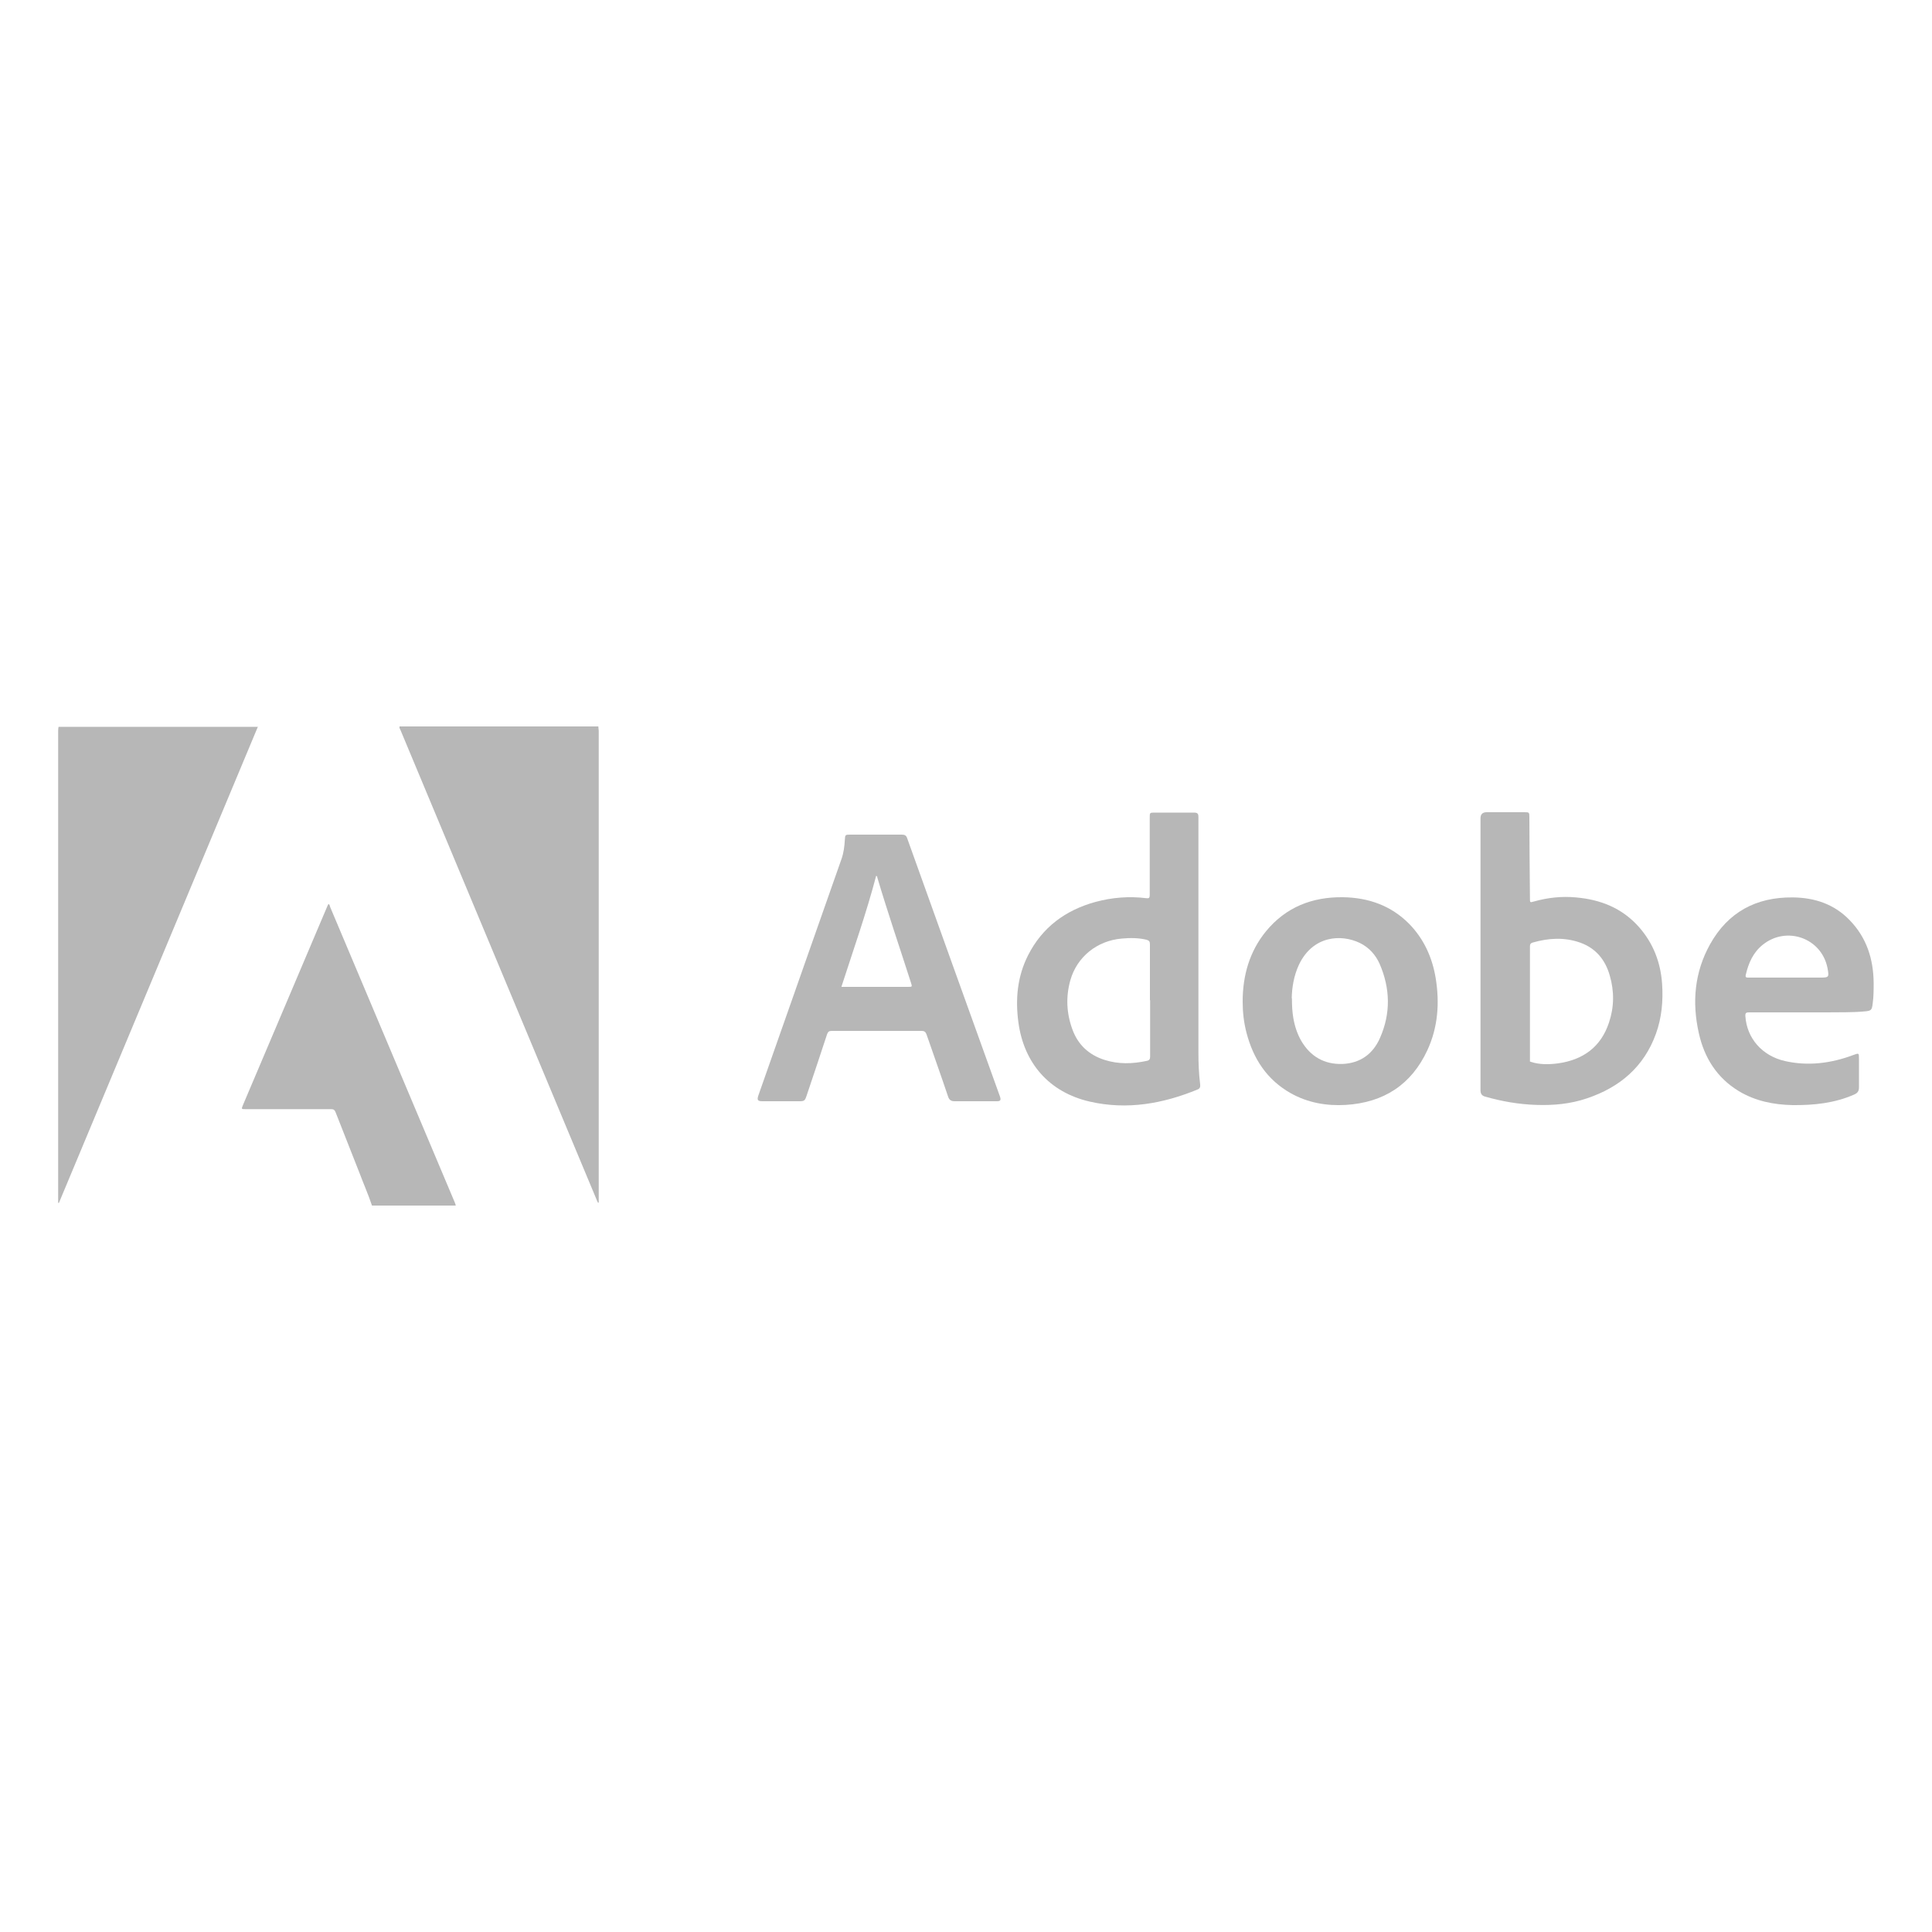 <?xml version="1.0" encoding="UTF-8"?>
<svg id="Layer_1" data-name="Layer 1" xmlns="http://www.w3.org/2000/svg" viewBox="0 0 100 100">
  <defs>
    <style>
      .cls-1 {
        fill: #b7b7b7;
      }
    </style>
  </defs>
  <path class="cls-1" d="M13.35,37.61c-3.43,8.22-6.87,16.43-10.3,24.65-.01,0-.03,0-.04,0,0-.06,0-.13,0-.19,0-8.08,0-16.17,0-24.25,0-.07,.01-.14,.02-.2,3.45,0,6.89,0,10.34,0Z"/>
  <path class="cls-1" d="M30.97,37.61c0,.07,.02,.15,.02,.22,0,8.07,0,16.14,0,24.21v.21s-.03,0-.04,0c-.03-.06-.06-.12-.08-.18-3.38-8.09-6.76-16.19-10.14-24.28-.03-.06-.07-.12-.05-.19h10.3Z"/>
  <path class="cls-1" d="M19.25,62.39c-.19-.57-.43-1.11-.64-1.67-.41-1.05-.83-2.1-1.24-3.15-.05-.13-.11-.16-.24-.16-1.47,0-2.95,0-4.42,0-.22,0-.22,0-.14-.2,1.45-3.42,2.9-6.84,4.35-10.25,.02-.06,.05-.11,.08-.17,.07,.03,.07,.1,.09,.16,2.15,5.1,4.3,10.2,6.45,15.29,.02,.05,.04,.1,.05,.16h-4.33Z"/>
  <path class="cls-1" d="M76.63,49.36c0-2.33,0-4.66,0-7q0-.32,.32-.32c.65,0,1.31,0,1.96,0,.24,0,.25,.01,.25,.25,0,1.41,.02,2.81,.03,4.22,0,.21,0,.21,.21,.15,.71-.2,1.44-.28,2.17-.21,1.27,.11,2.39,.55,3.26,1.53,.74,.84,1.12,1.82,1.2,2.94,.06,.89-.02,1.76-.32,2.59-.62,1.71-1.87,2.77-3.57,3.34-.85,.29-1.73,.37-2.62,.34-.9-.03-1.78-.18-2.65-.43-.19-.05-.24-.17-.24-.34,0-.91,0-1.83,0-2.74,0-1.44,0-2.89,0-4.33Zm2.6,5.6c.46,.15,.94,.14,1.41,.08,1.29-.18,2.22-.84,2.64-2.11,.27-.8,.28-1.62,.04-2.44-.23-.81-.72-1.41-1.53-1.7-.82-.29-1.64-.24-2.47,0-.1,.03-.13,.09-.13,.19,0,.53,0,1.06,0,1.59,0,1.45,0,2.91,0,4.36,0,.02,0,.03,.03,.03Z"/>
  <path class="cls-1" d="M62.03,48.9c0,1.85,0,3.71,0,5.56,0,.56,.02,1.12,.09,1.67,.01,.11,0,.21-.13,.26-1.8,.74-3.65,1.07-5.58,.63-2.1-.48-3.42-1.99-3.7-4.12-.16-1.2-.05-2.36,.5-3.45,.74-1.46,1.94-2.34,3.5-2.77,.86-.23,1.74-.3,2.62-.19,.14,.02,.18-.02,.18-.16,0-1.34,0-2.67,0-4.01,0-.26,0-.26,.26-.26,.68,0,1.36,0,2.03,0,.19,0,.23,.06,.23,.23,0,2.21,0,4.41,0,6.62Zm-2.51,2.87c0-.96,0-1.93,0-2.89,0-.15-.04-.2-.18-.24-.42-.1-.85-.1-1.28-.06-1.28,.11-2.32,.95-2.66,2.16-.24,.86-.2,1.71,.11,2.55,.29,.79,.85,1.31,1.66,1.57,.72,.23,1.45,.21,2.19,.05,.14-.03,.17-.1,.17-.23,0-.97,0-1.94,0-2.91Z"/>
  <path class="cls-1" d="M50.48,57c-.35,0-.71,0-1.06,0-.19,0-.29-.06-.35-.25-.36-1.07-.74-2.13-1.11-3.2-.05-.14-.11-.19-.26-.19-1.55,0-3.1,0-4.65,0-.14,0-.19,.04-.24,.17-.35,1.06-.7,2.12-1.06,3.18-.09,.27-.12,.29-.4,.29-.62,0-1.24,0-1.87,0-.27,0-.31-.06-.22-.32,1.43-4.08,2.87-8.15,4.3-12.23,.11-.32,.15-.65,.17-.99,.01-.25,.03-.26,.27-.26,.89,0,1.78,0,2.67,0,.16,0,.24,.04,.29,.2,1.58,4.42,3.17,8.83,4.76,13.25,.01,.04,.03,.07,.04,.11,.06,.19,.02,.24-.17,.24-.37,0-.75,0-1.12,0Zm-6.94-5.92c.08,0,.14,0,.21,0,1.08,0,2.16,0,3.25,0,.22,0,.22,0,.15-.22-.58-1.81-1.2-3.62-1.74-5.44,0-.03-.01-.07-.06-.09-.51,1.94-1.18,3.83-1.8,5.75Z"/>
  <path class="cls-1" d="M64.32,51.84c0-1.34,.35-2.59,1.21-3.64,1.03-1.25,2.39-1.78,3.98-1.76,1.32,.02,2.49,.43,3.43,1.38,.76,.78,1.19,1.73,1.37,2.8,.21,1.29,.12,2.55-.43,3.74-.83,1.79-2.27,2.71-4.22,2.83-1,.06-1.97-.11-2.86-.61-1.23-.7-1.93-1.78-2.28-3.12-.14-.53-.2-1.07-.2-1.62Zm2.55-.17c0,.41,.02,.71,.07,1.01,.07,.42,.2,.82,.41,1.19,.48,.82,1.2,1.23,2.14,1.2,.92-.04,1.58-.52,1.94-1.35,.56-1.27,.53-2.56-.02-3.83-.21-.47-.55-.85-1.02-1.08-.99-.48-2.44-.37-3.15,1.11-.28,.59-.37,1.22-.38,1.75Z"/>
  <path class="cls-1" d="M93.33,52.4c-.93,0-1.87,0-2.8,0-.15,0-.2,.03-.19,.19,.07,1.14,.86,2.06,2.05,2.33,1.2,.27,2.38,.12,3.53-.31,.3-.11,.3-.12,.3,.2,0,.49,0,.98,0,1.47,0,.18-.06,.29-.24,.37-1.02,.45-2.09,.56-3.19,.55-.99-.02-1.94-.21-2.8-.73-1.13-.69-1.78-1.73-2.06-3-.36-1.6-.22-3.15,.58-4.59,.93-1.67,2.39-2.45,4.28-2.43,1.14,.01,2.16,.35,2.96,1.19,.87,.9,1.22,2.01,1.23,3.24,0,.35,0,.71-.05,1.06-.04,.34-.07,.38-.42,.41-.65,.06-1.3,.04-1.96,.05-.42,0-.83,0-1.25,0Zm-.88-1.8h0c.58,0,1.16,0,1.74,0,.48,0,.49-.01,.4-.5-.31-1.55-2.12-2.19-3.35-1.2-.5,.4-.74,.95-.88,1.56-.03,.14,.04,.14,.14,.14,.65,0,1.31,0,1.96,0Z"/>
  <path class="cls-1" d="M79.2,54.92s.02,.02,.03,.03c-.02,0-.03-.01-.03-.03Z"/>
</svg>